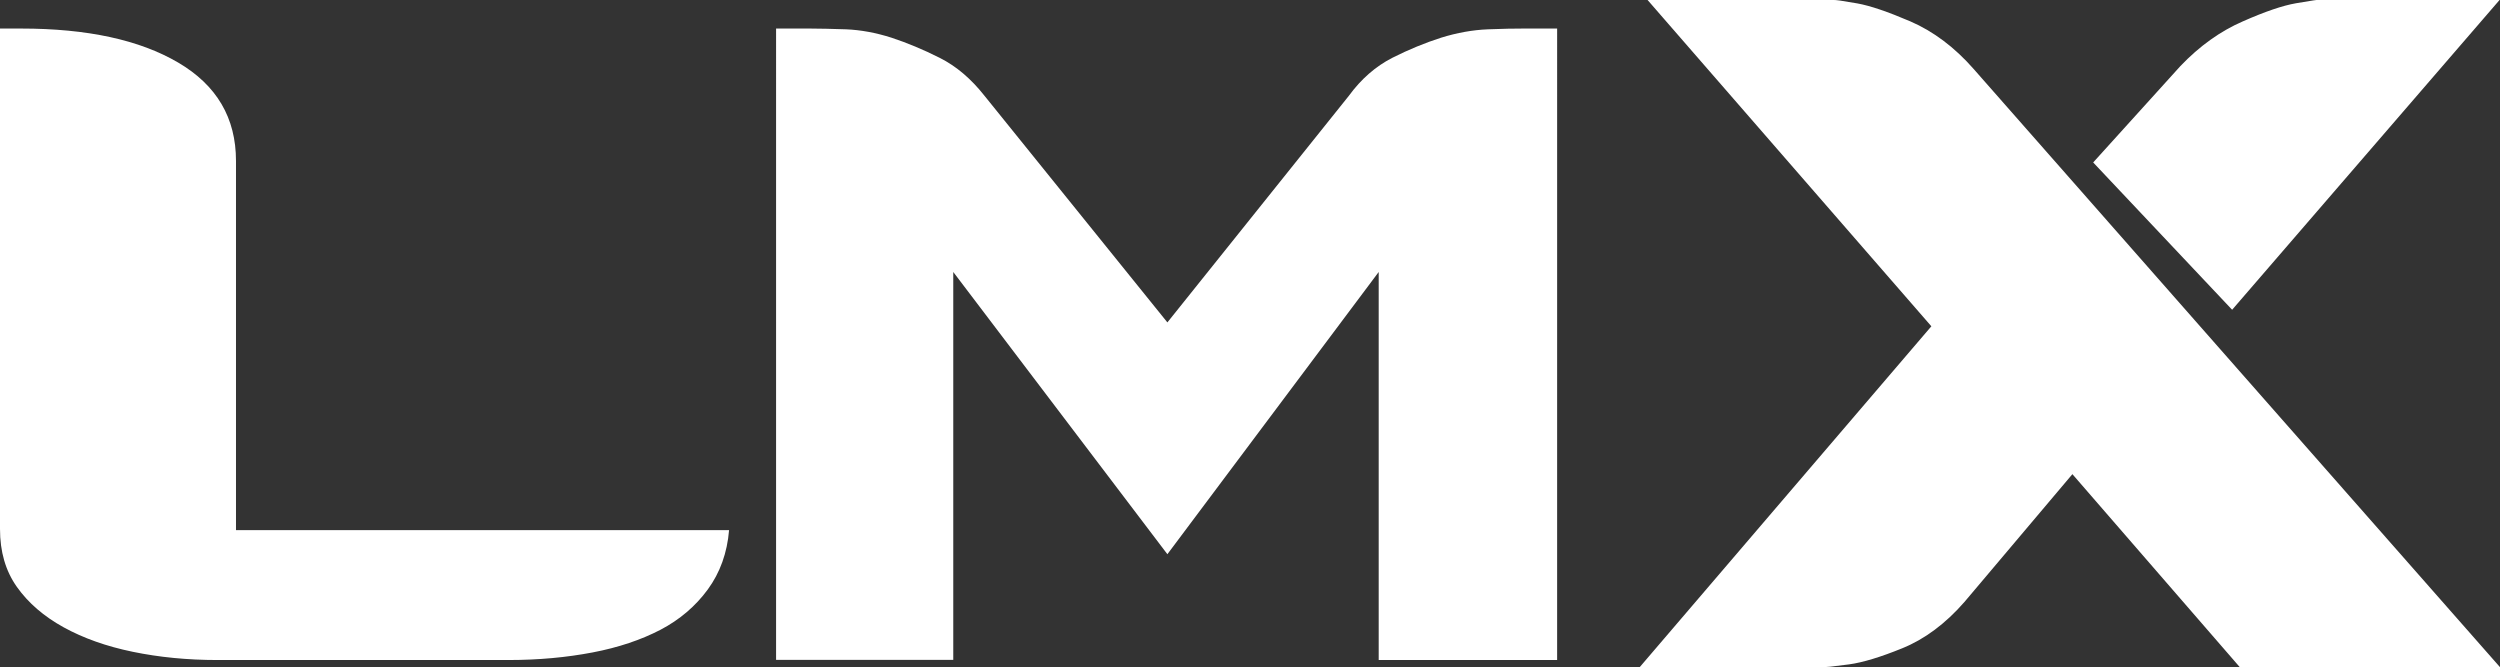<?xml version="1.0" encoding="UTF-8"?>
<svg id="Layer_1" data-name="Layer 1" xmlns="http://www.w3.org/2000/svg" viewBox="0 0 161.13 43">
  <rect x="0" y="0" width="161.13" height="43" fill="#333333" stroke="none"/>
  <defs>
    <style>
      .cls-1 {
        fill: #fff;
      }
    </style>
  </defs>
  <path class="cls-1" d="M46.99,34.17c-.12,1.46-.58,2.74-1.37,3.82-.79,1.08-1.81,1.95-3.05,2.6-1.25,.65-2.7,1.14-4.37,1.46-1.67,.32-3.48,.49-5.42,.49H14.02c-1.94,0-3.77-.18-5.46-.53-1.7-.35-3.19-.88-4.46-1.58-1.27-.7-2.28-1.57-3.01-2.6-.73-1.03-1.09-2.27-1.09-3.74V1.84H1.37c4.25,0,7.62,.73,10.11,2.19,2.49,1.46,3.73,3.57,3.73,6.34v23.8h31.78Z"/>
  <path class="cls-1" d="M88.86,42.54V17.53l-13.62,18.19-13.8-18.19v25h-11.42V1.84h2.19c.61,0,1.38,.02,2.33,.05,.94,.04,1.92,.22,2.92,.54,1,.33,2.04,.76,3.11,1.3,1.07,.54,2.02,1.35,2.88,2.44l11.79,14.61,11.7-14.61c.79-1.08,1.72-1.89,2.79-2.44,1.07-.54,2.12-.97,3.15-1.3,1.03-.32,2.04-.5,3.01-.54,.97-.04,1.74-.05,2.28-.05h2.19V42.54h-11.51Z"/>
  <g>
    <g>
      <path class="cls-1" d="M160.11,.46h-10.67c-.11,0-.57,.07-1.39,.21-.81,.14-1.92,.52-3.32,1.13-1.4,.62-2.69,1.54-3.86,2.77l-5.33,5.89,8.31,8.82L160.11,.46Z"/>
      <path class="cls-1" d="M143.87,19.97l-8.96-9.5,5.62-6.21c1.22-1.28,2.57-2.25,4.02-2.88,1.45-.64,2.57-1.02,3.43-1.17,1.17-.2,1.36-.22,1.46-.22h11.67l-17.24,19.97Zm-7.7-9.51l7.67,8.14L159.1,.92h-9.66c-.05,0-.3,.03-1.31,.2-.77,.13-1.85,.5-3.21,1.1-1.34,.59-2.59,1.49-3.72,2.67l-5.04,5.57Z"/>
    </g>
    <g>
      <path class="cls-1" d="M126.85,4.74c-1.18-1.34-2.48-2.32-3.91-2.94-1.43-.62-2.53-.99-3.32-1.13-.78-.14-1.26-.21-1.43-.21h-11l17.89,20.58-18.39,21.5h11c.11,0,.59-.06,1.43-.17,.84-.11,1.94-.45,3.32-1.01,1.37-.56,2.65-1.51,3.82-2.86l7.31-8.65,11,12.68h15.54L126.85,4.74Z"/>
      <path class="cls-1" d="M161.13,43h-16.77l-10.79-12.44-6.96,8.24c-1.22,1.4-2.57,2.4-4,2.98-1.4,.57-2.55,.92-3.43,1.04-1.29,.17-1.43,.17-1.49,.17h-12l18.79-21.96L106.19,0h12.01c.15,0,.43,.03,1.51,.22,.83,.15,1.95,.53,3.42,1.16,1.48,.64,2.85,1.67,4.07,3.06l33.93,38.56Zm-16.35-.92h14.31L126.5,5.05c-1.13-1.29-2.38-2.23-3.74-2.82-1.39-.6-2.47-.97-3.22-1.1-1-.18-1.27-.2-1.35-.2h-9.99l17.49,20.12-18,21.04h10s.25-.01,1.37-.16c.8-.11,1.88-.44,3.2-.98,1.3-.53,2.53-1.45,3.65-2.73l7.65-9.06,11.22,12.93Z"/>
    </g>
  </g>
</svg>
